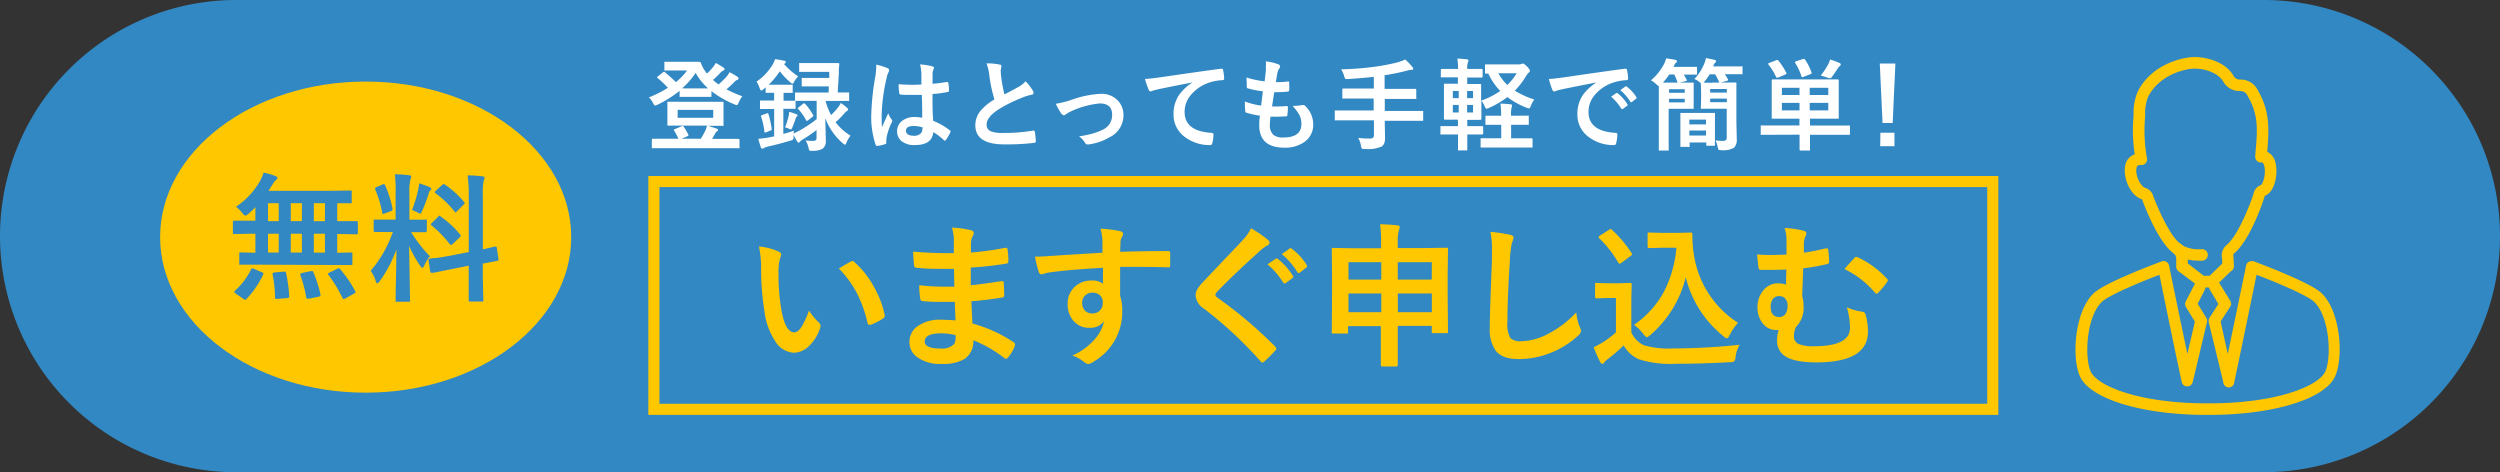 <svg id="レイヤー_1" data-name="レイヤー 1" xmlns="http://www.w3.org/2000/svg" width="450" height="85" viewBox="0 0 450 85"><rect x="0" y="0" width="450" height="85" fill="#333333" stroke="none"/><defs><style>.cls-1{fill:#3288c2;}.cls-2{fill:#ffc700;}.cls-3{isolation:isolate;}.cls-4{fill:#fff;}.cls-5,.cls-6{fill:none;}.cls-6{stroke:#ffc700;stroke-width:2px;}</style></defs><path id="長方形_505" data-name="長方形 505" class="cls-1" d="M42.5,0h365A42.5,42.5,0,0,1,450,42.5h0A42.5,42.5,0,0,1,407.5,85H42.5A42.5,42.5,0,0,1,0,42.5H0A42.5,42.5,0,0,1,42.5,0Z"/><ellipse id="楕円形_70" data-name="楕円形 70" class="cls-2" cx="65.82" cy="42.68" rx="37" ry="28"/><g id="無料" class="cls-3"><g class="cls-3"><path class="cls-1" d="M46.61,47.64l-3.29,0c-.13,0-.21,0-.25,0a.45.45,0,0,1,0-.21V45.67c0-.13,0-.21.05-.23a.38.38,0,0,1,.23,0l2.62.05V42.07h-.73l-3.08.06c-.16,0-.24-.1-.24-.28V40c0-.19.08-.28.24-.28l3.08,0h.73V37.29a16.26,16.26,0,0,1-1.25,1.2,1.4,1.4,0,0,1-.58.33c-.1,0-.29-.17-.55-.5a5.48,5.48,0,0,0-1.12-1.1,14,14,0,0,0,4.35-4.65,9,9,0,0,0,.62-1.5,13.07,13.07,0,0,1,2.15.62c.23.09.35.2.35.32a.42.42,0,0,1-.23.35,2.91,2.91,0,0,0-.58.73c-.3.48-.57.9-.81,1.25H59.64l3.42-.05c.14,0,.23,0,.25.05s0,.11,0,.23v1.8c0,.12,0,.19-.06.22a.56.56,0,0,1-.24,0h-.31l-2,0V39.8h.4l3.06,0c.17,0,.26.09.26.28v1.82c0,.18-.09.28-.26.28l-3.06-.06h-.4v3.38l2.5-.05c.13,0,.21,0,.23.05s0,.1,0,.22v1.76a.33.33,0,0,1-.05.22s-.1,0-.22,0l-3.31,0Zm-1.42.86q.08-.21.18-.21a1.1,1.1,0,0,1,.32.1l1.45.61c.19.08.28.16.28.24a.65.65,0,0,1-.06.2,16.31,16.31,0,0,1-3,4.38c-.08.1-.15.15-.23.15a.85.85,0,0,1-.3-.15l-1.42-1c-.16-.1-.24-.2-.24-.29a.39.39,0,0,1,.13-.21A12.6,12.6,0,0,0,45.19,48.5Zm3.05-8.7h1.93V36.57H48.24Zm0,5.65h1.93V42.07H48.24Zm2.82,3.44h.18c.13,0,.21.09.25.26a25.8,25.8,0,0,1,.57,4.15.28.28,0,0,1,0,.09c0,.15-.11.24-.34.26l-1.8.15h-.22c-.13,0-.2-.09-.2-.27a21.46,21.46,0,0,0-.43-4.12,1,1,0,0,1,0-.15c0-.13.13-.2.39-.22Zm1.28-9.09h2V36.57h-2Zm0,5.65h2V42.07h-2ZM56.4,49a21.66,21.66,0,0,1,1.29,4c0,.08,0,.14,0,.17s-.11.19-.33.24l-1.77.35-.28,0c-.1,0-.16-.08-.2-.25a21.41,21.41,0,0,0-1.05-4,1,1,0,0,1,0-.19c0-.08.11-.14.33-.19l1.55-.33.22,0C56.25,48.74,56.34,48.82,56.4,49Zm.09-9.18h2V36.57h-2Zm0,5.65h2V42.07h-2Zm4.75,3a20.33,20.33,0,0,1,2.7,3.94.38.38,0,0,1,.07.18c0,.08-.1.17-.31.27l-1.57.88a.69.69,0,0,1-.27.09c-.07,0-.15-.07-.22-.2a24.11,24.11,0,0,0-2.53-4.17.38.38,0,0,1-.08-.18c0-.05.09-.13.28-.22l1.38-.68a.73.73,0,0,1,.28-.1C61,48.24,61.13,48.31,61.24,48.43Z"/><path class="cls-1" d="M71.08,31.37c.9,0,1.75.08,2.54.17.26,0,.4.11.4.26a1.45,1.45,0,0,1-.16.53,9.54,9.54,0,0,0-.17,2.51v4.7h.19l2.7,0a.4.4,0,0,1,.25,0,.53.53,0,0,1,0,.23v1.77c0,.17-.09.26-.28.26l-2.54,0a24.41,24.41,0,0,0,3.37,4.32,7.42,7.42,0,0,0-1,1.65c-.15.3-.26.45-.35.45s-.22-.13-.39-.38a21.16,21.16,0,0,1-2-3.57l.17,9.8q0,.19-.06.24a.38.38,0,0,1-.23,0H71.46a.38.38,0,0,1-.24,0,.53.53,0,0,1,0-.23q0-.1,0-1.5c.07-2.89.11-5.45.14-7.67a23.61,23.61,0,0,1-3,5.69c-.21.27-.36.4-.45.4s-.21-.14-.29-.43a5.31,5.31,0,0,0-.91-1.81,21.57,21.57,0,0,0,4-7h-.45l-2.72,0c-.19,0-.28-.09-.28-.26V39.77c0-.14,0-.22,0-.24a.38.38,0,0,1,.23,0l2.72,0h1V34.9A26,26,0,0,0,71.08,31.37Zm-1.75,2a20.72,20.72,0,0,1,1.34,4.2.45.45,0,0,1,0,.13c0,.13-.12.23-.34.32l-1.08.4a1.06,1.06,0,0,1-.3.09c-.08,0-.12-.08-.15-.24a19,19,0,0,0-1.27-4.18.67.67,0,0,1,0-.19c0-.09.11-.18.32-.26l1-.43a.7.7,0,0,1,.24-.07C69.19,33.12,69.26,33.2,69.33,33.35Zm4.82,4.44A21.58,21.58,0,0,0,75.3,34,10,10,0,0,0,75.46,33q1.49.49,1.89.69c.19.1.28.2.28.31a.26.26,0,0,1-.14.24.94.94,0,0,0-.31.56A30,30,0,0,1,76,37.93c-.14.35-.27.52-.37.52a1.27,1.27,0,0,1-.51-.23A8.35,8.35,0,0,0,74.15,37.79Zm6.41,8.31,3.82-.75v-10a27.38,27.38,0,0,0-.21-3.8q1.47,0,2.67.18c.25,0,.37.12.37.28a2.29,2.29,0,0,1-.15.5,12.72,12.72,0,0,0-.15,2.77v9.58c.62-.13,1.17-.26,1.65-.38a2.9,2.9,0,0,0,.41-.11l.19,0,.13,0q.09,0,.15.27l.29,2a.83.83,0,0,1,0,.12c0,.09-.08.15-.25.17l-.8.16c-.58.11-1.17.22-1.78.35v2.33L87,54a.21.21,0,0,1-.28.28H84.6c-.13,0-.2,0-.23-.06a.44.44,0,0,1,0-.22l0-4.3V47.82L81,48.5c-.93.18-1.74.34-2.43.49L78,49.1l-.22,0-.16,0c-.1,0-.15-.07-.17-.22l-.32-2c0-.08,0-.13,0-.17s.08-.12.24-.16l.48-.07C78.58,46.46,79.51,46.3,80.56,46.1ZM79.35,39a16.94,16.94,0,0,1,3.46,3.2.54.54,0,0,1,.12.23c0,.06-.07.16-.19.3L81.5,43.9c-.14.13-.23.19-.29.19S81.09,44,81,44a20.59,20.59,0,0,0-3.29-3.4,1.24,1.24,0,0,1-.18-.2c0-.05.07-.14.2-.27L78.88,39c.11-.12.19-.18.23-.18A.57.57,0,0,1,79.35,39ZM80,33.17a16.81,16.81,0,0,1,3.53,3.18.31.31,0,0,1,.11.21q0,.11-.18.27L82.28,38c-.15.15-.25.22-.3.22s-.11,0-.17-.15a17.38,17.38,0,0,0-3.41-3.28c-.09-.06-.13-.12-.13-.18a.41.41,0,0,1,.18-.28l1.1-1c.15-.13.24-.2.28-.2A.35.35,0,0,1,80,33.17Z"/></g></g><g id="グループ_121" data-name="グループ 121"><path id="パス_86" data-name="パス 86" class="cls-2" d="M398.15,51.77h0l-1.83-.05a1.12,1.12,0,0,1-.6-.21l-3.58-2.68a1,1,0,0,1-.42-.83c0-.56,0-1.09,0-1.61a1.59,1.59,0,0,0-.38-.74c-2.85-1.88-5.5-9-5.76-9.75l-.12-.06h0c-2.05-.68-3.34-3.9-2.93-6a2.63,2.63,0,0,1,1.72-2.07,28.37,28.37,0,0,1-.21-6.89c0-.2,0-.41,0-.62a9.7,9.7,0,0,1,.81-3.9c2.65-5,8.23-6.08,10.15-6.09h.05c2.44,0,5.52,1,6.91,3.25a1.32,1.32,0,0,0,1.37.8,3.43,3.43,0,0,1,3.07,1.91c2.3,3.93,2,7.25,1.71,11.09a2.88,2.88,0,0,1,1.5,2.07c.44,1.82-.07,5.06-1.84,5.81l-.09,0c-.26,1-2.69,8.09-5.56,10.43A.34.34,0,0,0,402,46c.05.58.08,1.2.11,1.88a1.05,1.05,0,0,1-.43.88,1,1,0,0,1-.17.1l-2.66,2.58A1.06,1.06,0,0,1,398.15,51.77Zm-1.47-2.13,1.06,0L400,47.45c0-.44,0-.84-.08-1.24a2.42,2.42,0,0,1,.87-2.1c2.21-1.81,4.59-8.28,4.86-9.3a2,2,0,0,1,1.3-1.49c.43-.24,1-2.2.59-3.53-.18-.58-.38-.57-.49-.56a1,1,0,0,1-1.11-1,.49.49,0,0,1,0-.17l.06-.78c.34-3.83.58-6.59-1.42-10a1.41,1.41,0,0,0-1.43-.89,3.34,3.34,0,0,1-3-1.78c-1-1.56-3.33-2.26-5.14-2.26h0c-1.47,0-6.16.94-8.32,5a8,8,0,0,0-.57,3.05c0,.22,0,.44,0,.65a27.9,27.9,0,0,0,.34,7.47,1,1,0,0,1-.89,1.18.55.55,0,0,1-.22,0c-.5,0-.69.1-.78.55-.26,1.3.73,3.29,1.55,3.56a2.14,2.14,0,0,1,1.45,1.43c.64,1.83,3.05,7.39,4.92,8.63a3.33,3.33,0,0,1,1.31,2.49v1.06ZM385.57,35.91m0-.08v0Z"/><path id="パス_87" data-name="パス 87" class="cls-2" d="M397.64,74.68h-.5c-10.92,0-19.93-2.55-22.43-6.34-1.89-2.88-1.53-12,2.12-15.52,2-1.94,11.19-5.37,12.23-5.75a1,1,0,0,1,1.34.61,1,1,0,0,1,.05.16c0,.1,1.76,8.65,3.28,15.86l1.35-5.8-1.63-2.67a1,1,0,0,1,0-1l1.55-3a1,1,0,0,1,1.4-.47,1.06,1.06,0,0,1,.47,1.4v0l-1.29,2.51,1.55,2.53a1.08,1.08,0,0,1,.13.78L394.7,68.74a1,1,0,0,1-1,.81h0a1,1,0,0,1-1-.82c-1.32-6.15-3.32-15.9-4-19.27-3.81,1.45-9.21,3.75-10.36,4.87-3,2.9-3.16,10.84-1.83,12.87,1.76,2.68,9.43,5.4,20.68,5.4h.5c11.25,0,18.92-2.72,20.68-5.4,1.33-2,1.17-10-1.83-12.87-1.15-1.12-6.55-3.42-10.36-4.87-.69,3.37-2.69,13.12-4,19.27a1,1,0,0,1-2,0L397.57,58a1.08,1.08,0,0,1,.14-.8l1.6-2.48L397.8,52.2a1,1,0,0,1,1.78-1.09l1.85,3a1,1,0,0,1,0,1.11l-1.72,2.65L401,63.7c1.52-7.21,3.26-15.75,3.29-15.86a1,1,0,0,1,1.23-.81l.15,0c1,.39,10.22,3.81,12.23,5.76,3.66,3.54,4,12.63,2.12,15.51C417.57,72.13,408.56,74.68,397.64,74.68Z"/><path id="パス_88" data-name="パス 88" class="cls-2" d="M396,46.93c-1.76,0-3.84-.37-4.81-1.42a1,1,0,0,1,1.54-1.41,5.87,5.87,0,0,0,3.6.74,1,1,0,1,1,.07,2.08Z"/></g><g id="登録はとっても手軽で簡単_" data-name="登録はとっても手軽で簡単 " class="cls-3"><g class="cls-3"><path class="cls-4" d="M133.62,17.32a5.52,5.52,0,0,0-.65,1.13c-.13.31-.24.47-.34.47a1.1,1.1,0,0,1-.42-.13,17.92,17.92,0,0,1-4.15-2.38v.85c0,.1,0,.15,0,.17s-.07,0-.16,0l-1.78,0h-1.85l-1.77,0c-.1,0-.15,0-.17,0s0-.07,0-.16v-.92a21,21,0,0,1-4,2.51,1.56,1.56,0,0,1-.41.14c-.1,0-.22-.16-.38-.47a3.56,3.56,0,0,0-.74-1,19.53,19.53,0,0,0,3.42-1.73,18,18,0,0,0-1.8-1.71c-.09-.08-.14-.14-.14-.18s0-.09.14-.16l.9-.72a.46.46,0,0,1,.21-.12.36.36,0,0,1,.15.08c.8.67,1.44,1.27,2,1.79a11.87,11.87,0,0,0,2-2.1h-2l-1.89,0c-.11,0-.17,0-.2,0a.3.3,0,0,1,0-.14V11.3c0-.1,0-.15,0-.17a.31.31,0,0,1,.18,0l1.89,0h2.57l1.64,0a.32.32,0,0,1,.3.22,5.61,5.61,0,0,0,.83,1.55,2.23,2.23,0,0,0,.26.33,8.62,8.62,0,0,0,1.08-1.15,5.72,5.72,0,0,0,.5-.75,15.66,15.66,0,0,1,1.38.83c.13.09.2.18.2.28s-.08.2-.24.26a1.8,1.8,0,0,0-.6.5c-.46.47-.87.87-1.24,1.19a11.17,11.17,0,0,0,1,.81,16.4,16.4,0,0,0,1.47-1.44,4.6,4.6,0,0,0,.51-.77c.5.26,1,.54,1.4.82a.41.41,0,0,1,.22.31c0,.11-.08.2-.24.26a1.65,1.65,0,0,0-.62.48c-.45.45-.89.86-1.32,1.22A20,20,0,0,0,133.62,17.32Zm-10.94,1h5l2.37,0c.1,0,.16,0,.18,0s0,.08,0,.17l0,1.3v1.38l0,1.3a.31.31,0,0,1,0,.18.25.25,0,0,1-.17,0l-2.37,0h-.26c.62.18,1.15.35,1.57.51.16,0,.24.12.24.23a.29.29,0,0,1-.18.25,1.07,1.07,0,0,0-.34.42l-.54.94h2.44l2.29,0c.13,0,.2.06.2.18v1.33c0,.1,0,.15,0,.17s-.07,0-.16,0l-2.29,0H119.78l-2.29,0c-.09,0-.15,0-.16,0s0-.07,0-.16V25.15c0-.12.06-.18.19-.18l2.29,0h2.3a10.08,10.08,0,0,0-.76-1.44.37.37,0,0,1-.06-.15c0-.06.07-.1.2-.14l1.18-.51a.58.58,0,0,1,.2-.06c.07,0,.13.05.2.14a13.17,13.17,0,0,1,.81,1.38.5.5,0,0,1,.05.15c0,.06-.08.13-.23.2l-1,.43h3.45a15.19,15.19,0,0,0,.76-1.36,4,4,0,0,0,.34-1h-4.57l-2.37,0c-.1,0-.16,0-.18-.05a.29.29,0,0,1,0-.17l0-1.3V19.8l0-1.3c0-.1,0-.17,0-.19a.29.29,0,0,1,.17,0Zm-.7,1.46V21.2h6.4V19.78Zm2.25-3.87h1.85c.73,0,1.19,0,1.37,0a10.71,10.71,0,0,1-2.23-2.79,14.81,14.81,0,0,1-2.44,2.79C123,15.9,123.43,15.91,124.23,15.91Z"/><path class="cls-4" d="M145,25.29a12.21,12.21,0,0,0,1.26.07.94.94,0,0,0,.6-.14.59.59,0,0,0,.12-.42V23.4a24.82,24.82,0,0,1-2.52,1.73,1.56,1.56,0,0,0-.47.38.28.28,0,0,1-.22.16.31.31,0,0,1-.23-.14c-.18-.28-.42-.69-.7-1.23a1.85,1.85,0,0,0,0,.29,1.07,1.07,0,0,1-.09.53,1.34,1.34,0,0,1-.45.19c-1.31.39-2.69.76-4.14,1.09a2.29,2.29,0,0,0-.63.24.63.63,0,0,1-.29.12.29.29,0,0,1-.29-.23c-.18-.56-.34-1.07-.45-1.55.6-.05,1.12-.12,1.59-.19l1.26-.24V19.62h-.51l-1.85,0c-.11,0-.17,0-.19,0a.29.29,0,0,1,0-.17V18.27c0-.1,0-.15,0-.17a.36.36,0,0,1,.18,0l1.85,0h.51V16.7l-1,0H138a.29.29,0,0,1-.18,0,.59.59,0,0,1,0-.17v-.81l-.42.36a.67.67,0,0,1-.37.21c-.11,0-.21-.13-.29-.4a5,5,0,0,0-.56-1.2,10,10,0,0,0,2.92-3.1,4.5,4.5,0,0,0,.4-.94,15.13,15.13,0,0,1,1.67.29c.18,0,.27.11.27.22a.4.4,0,0,1-.19.29l-.12.08a12.43,12.43,0,0,0,2.54,2.22,4.31,4.31,0,0,0-.7.92c-.15.28-.25.41-.32.41s-.2-.08-.38-.25a12.41,12.41,0,0,1-1.91-2,13.43,13.43,0,0,1-2,2.42c.16,0,.56,0,1.19,0H141l1.49,0c.11,0,.17,0,.19,0a.32.32,0,0,1,0,.17v1.12a.29.29,0,0,1,0,.18.36.36,0,0,1-.18,0l-1.46,0v1.41h.11l1.85,0h.11v-1.3a.27.27,0,0,1,0-.17l.16,0,2.37,0h3.5l.05-1.11h-2.66l-2.06,0c-.09,0-.15,0-.16,0a.3.3,0,0,1,0-.16v-1.2c0-.09,0-.15,0-.16a.24.24,0,0,1,.15,0l2.06,0h2.75l0-1.09h-3.25l-2,0c-.09,0-.15,0-.17,0a.4.4,0,0,1,0-.15V11.52c0-.1,0-.15,0-.17a.28.28,0,0,1,.16,0l2,0h2.84l2,0c.15,0,.22.06.22.16v.06c0,.21-.05.48-.07.81s0,.61,0,.68l-.21,3.58,1.86,0c.11,0,.17,0,.19,0a.3.3,0,0,1,0,.16V18a.25.25,0,0,1,0,.17.36.36,0,0,1-.18,0l-2.37,0H148.6a11.52,11.52,0,0,0,1,2.54,11.8,11.8,0,0,0,1.33-1.49,4.56,4.56,0,0,0,.42-.69,13.79,13.79,0,0,1,1.15.9.47.47,0,0,1,.17.3c0,.08-.08.16-.23.26a2,2,0,0,0-.5.47A14.33,14.33,0,0,1,150.4,22a9.83,9.83,0,0,0,2.7,2.42,4.93,4.93,0,0,0-.74,1.26c-.1.24-.18.36-.26.36s-.2-.08-.36-.22a11,11,0,0,1-3.19-4.56l.1,4a1.72,1.72,0,0,1-.6,1.53,3.91,3.91,0,0,1-1.86.36H146c-.18,0-.29,0-.34-.12a2.06,2.06,0,0,1-.13-.43A3.7,3.7,0,0,0,145,25.29Zm-6.69-4.81a18.36,18.36,0,0,1,.6,2.72.28.28,0,0,1,0,.08c0,.09-.07.17-.22.22l-.77.31a.59.59,0,0,1-.21.05q-.09,0-.12-.15A12.36,12.36,0,0,0,137,21a.33.33,0,0,1,0-.14c0-.06.08-.12.24-.17l.81-.29.17-.05C138.2,20.33,138.24,20.38,138.28,20.48Zm7.35-2.32-2.37,0h-.09v1.25c0,.1,0,.16,0,.18a.37.37,0,0,1-.18,0l-1.85,0H141v4.52c.53-.14,1.16-.33,1.91-.58,0,.11-.05.28-.07.51l.81-.4A22.88,22.88,0,0,0,147,21.44V18.16Zm-4.35,4.77a15.36,15.36,0,0,0,.66-2.12,5.33,5.33,0,0,0,.08-.67,7.74,7.74,0,0,1,1.31.43c.13.05.2.11.2.18a.26.26,0,0,1-.1.21.6.6,0,0,0-.24.37c-.16.51-.35,1-.58,1.57-.11.26-.2.39-.28.39a1.12,1.12,0,0,1-.39-.14A3,3,0,0,0,141.28,22.93Zm3.61-4.25a11.14,11.14,0,0,1,1.43,2,.45.45,0,0,1,.07.15q0,.09-.18.21l-.79.61a.85.85,0,0,1-.22.13s-.09-.05-.14-.16a10.2,10.2,0,0,0-1.41-2c-.05-.05-.08-.09-.08-.12s.06-.1.17-.19l.79-.63a.47.47,0,0,1,.19-.1S144.81,18.6,144.89,18.68Z"/><path class="cls-4" d="M157.72,11.63a12.46,12.46,0,0,1,2.05.64.43.43,0,0,1,.27.36,1,1,0,0,1-.12.4,4.21,4.21,0,0,0-.33,1,33.13,33.13,0,0,0-.89,6.56c0,1,0,1.8.05,2.3.09-.2.28-.64.59-1.31.22-.47.39-.87.53-1.19a5.41,5.41,0,0,0,.63,1.13.4.4,0,0,1,.1.25.53.53,0,0,1-.1.29,10.55,10.55,0,0,0-.92,2.74,3.86,3.86,0,0,0-.05.55,3.58,3.58,0,0,0,0,.41v0c0,.08-.07.15-.22.19a7.2,7.2,0,0,1-1.35.31l-.14,0c-.08,0-.16-.08-.22-.24a15.63,15.63,0,0,1-.77-5.49,47,47,0,0,1,.74-6.83,12.32,12.32,0,0,0,.15-1.62A3.84,3.84,0,0,0,157.72,11.63ZM166,21.2c0-1,0-2.36-.07-4.12-.85,0-1.51,0-2,0-.65,0-1.22,0-1.73-.05-.2,0-.31-.08-.32-.24a9.32,9.32,0,0,1-.13-1.64c.8.08,1.6.11,2.4.11.56,0,1.13,0,1.7-.06V13.35a8.3,8.3,0,0,0-.24-1.76,12.51,12.51,0,0,1,2.18.34c.22.06.32.17.32.31a1.06,1.06,0,0,1-.1.3,1.94,1.94,0,0,0-.15.64c0,.4,0,1,0,1.9.81-.07,1.66-.17,2.56-.32l.12,0c.08,0,.14.08.17.23a6.34,6.34,0,0,1,.11,1.28.25.25,0,0,1-.21.28,18.52,18.52,0,0,1-2.76.37c0,1.77,0,3.38.13,4.83a12.31,12.31,0,0,1,3,1.72c.09.07.14.13.14.19a.49.49,0,0,1-.06.17,10,10,0,0,1-.82,1.39.26.26,0,0,1-.17.11.24.24,0,0,1-.16-.09A10.74,10.74,0,0,0,168,23.78c-.15,1.56-1.25,2.33-3.3,2.33a3.62,3.62,0,0,1-2.49-.76,2.23,2.23,0,0,1-.73-1.75,2.28,2.28,0,0,1,1-1.92,3.61,3.61,0,0,1,2.14-.62A7.56,7.56,0,0,1,166,21.2Zm0,1.72a5.09,5.09,0,0,0-1.56-.24c-.91,0-1.36.29-1.36.86s.49.9,1.46.9a1.6,1.6,0,0,0,1.13-.38,1,1,0,0,0,.35-.78A3.21,3.21,0,0,0,166.08,22.92Z"/><path class="cls-4" d="M177.57,11.41a10,10,0,0,1,2.37.22c.21,0,.32.15.32.28l-.13.76c0,.11,0,.52.09,1.21A26,26,0,0,0,180.8,17l1.32-.7,1.24-.67a4.75,4.75,0,0,0,1.24-1,9,9,0,0,1,1.31,1.68.67.67,0,0,1,.13.38q0,.32-.36.36a9,9,0,0,0-1.74.55,26.17,26.17,0,0,0-4.22,2.1c-1.42.93-2.13,1.84-2.13,2.72a1.24,1.24,0,0,0,.75,1.21,5.53,5.53,0,0,0,2.12.3,30.89,30.89,0,0,0,5.49-.42h.11c.11,0,.18.08.21.23a16.59,16.59,0,0,1,.18,1.68q0,.27-.33.3a42.59,42.59,0,0,1-5.36.27q-5.2,0-5.2-3.45a4.11,4.11,0,0,1,1.05-2.73A10.06,10.06,0,0,1,179,17.89a25.16,25.16,0,0,1-.93-4.39A8.42,8.42,0,0,0,177.57,11.41Z"/><path class="cls-4" d="M190.05,18.68a18.67,18.67,0,0,0,2.8-.7,17.86,17.86,0,0,1,5.26-1.09,4,4,0,0,1,3.11,1.22,3.69,3.69,0,0,1,1,2.63,4.35,4.35,0,0,1-2.57,4A9.72,9.72,0,0,1,195.92,26h-.18a.46.46,0,0,1-.42-.27,4.1,4.1,0,0,0-1.09-1.19,19,19,0,0,0,2.44-.5,11.88,11.88,0,0,0,1.9-.73,2.85,2.85,0,0,0,1.61-2.69c0-1.31-.74-2-2.23-2a15.74,15.74,0,0,0-5.1,1.39,6,6,0,0,0-1,.57.64.64,0,0,1-.36.17c-.13,0-.29-.11-.46-.32A10.15,10.15,0,0,1,190.05,18.68Z"/><path class="cls-4" d="M206.1,14.2c.63,0,1.59-.13,2.86-.3q7.28-1.07,10.81-1.53h.11c.16,0,.25.07.27.2a8.44,8.44,0,0,1,.2,1.59c0,.18-.11.27-.34.27a8.9,8.9,0,0,0-2.2.39,7.24,7.24,0,0,0-3.58,2.43,4.66,4.66,0,0,0-1,2.88q0,3.48,4.79,3.78c.27,0,.4.09.4.27a5.82,5.82,0,0,1-.2,1.55c-.05.25-.16.38-.34.38a7.3,7.3,0,0,1-4.76-1.57,4.9,4.9,0,0,1-1.88-4,6,6,0,0,1,1-3.46,8.53,8.53,0,0,1,2.42-2.24v0q-3.18.6-6,1.19c-.63.15-1,.24-1.14.29a2.09,2.09,0,0,1-.39.14.37.37,0,0,1-.35-.27A13.82,13.82,0,0,1,206.1,14.2Z"/><path class="cls-4" d="M228.69,21a11.85,11.85,0,0,0-.11,1.45,2.27,2.27,0,0,0,.65,1.84,2.72,2.72,0,0,0,1.74.46c2.19,0,3.28-.81,3.28-2.42a3.57,3.57,0,0,0-.34-1.59,7.78,7.78,0,0,0-1.27-1.69,3.48,3.48,0,0,0,.55,0,10.51,10.51,0,0,0,1.28-.15l.12,0a.39.39,0,0,1,.26.09,4.54,4.54,0,0,1,1.53,3.39,3.74,3.74,0,0,1-1.62,3.2,6,6,0,0,1-3.57,1q-4.53,0-4.53-4.07c0-.18,0-.75.12-1.69a14.89,14.89,0,0,1-2.44-.54c-.12,0-.19-.15-.2-.34a10.34,10.34,0,0,1-.06-1.08c0-.21,0-.41,0-.6A12.24,12.24,0,0,0,227,19c.13-1,.23-1.83.31-2.57a14.69,14.69,0,0,1-2.6-.5c-.19,0-.29-.15-.29-.31,0-.86-.05-1.42-.05-1.67a17,17,0,0,0,3.26.69c.12-.91.2-1.6.23-2.08,0-.23,0-.46,0-.68a7.12,7.12,0,0,0,0-.83,8.86,8.86,0,0,1,2.16.5c.27.09.4.23.4.41a.56.56,0,0,1-.14.35,2,2,0,0,0-.33.77c-.1.48-.2,1.05-.29,1.7h.58a12.54,12.54,0,0,0,1.64-.12q.18,0,.18.21c0,.17,0,.33,0,.5a7.2,7.2,0,0,1,0,.86c0,.15-.1.24-.29.26a17.7,17.7,0,0,1-1.86.1h-.54c-.05.3-.19,1.16-.4,2.57h.69c.6,0,1.23,0,1.87-.07h.11q.18,0,.18.21a9.81,9.81,0,0,1-.09,1.36c0,.19-.1.29-.25.29-.53,0-1.14.06-1.84.06Z"/><path class="cls-4" d="M242.7,21.66l-2.26,0a.31.31,0,0,1-.18,0,.29.29,0,0,1,0-.17V20.06a.29.29,0,0,1,0-.18.49.49,0,0,1,.17,0l2.26,0h4.57V17.73h-3l-2.47,0c-.1,0-.15,0-.17,0a.29.29,0,0,1,0-.17V16.1c0-.11.07-.17.2-.17l2.47,0h3V13.83c-1.3.15-2.84.28-4.61.4h-.22c-.18,0-.3,0-.35-.1a1.61,1.61,0,0,1-.16-.43,5.43,5.43,0,0,0-.54-1.22,56.83,56.83,0,0,0,6-.46,37.52,37.52,0,0,0,3.92-.74,10.49,10.49,0,0,0,1.61-.57,11.14,11.14,0,0,1,1.28,1.34.53.53,0,0,1,.16.34q0,.18-.3.18a3.87,3.87,0,0,0-.85.15,35.88,35.88,0,0,1-4,.82V16h3.05l2.46,0c.13,0,.19.06.19.17v1.45a.36.36,0,0,1,0,.19.32.32,0,0,1-.16,0l-2.46,0h-3.05v2.16h4.48l2.27,0c.09,0,.15,0,.16,0a.32.32,0,0,1,0,.17v1.43c0,.1,0,.15,0,.17a.28.28,0,0,1-.16,0l-2.27,0h-4.48v.6l.05,2.44a2.84,2.84,0,0,1-.14,1,1.4,1.4,0,0,1-.44.58,6.2,6.2,0,0,1-3.08.45h-.21c-.17,0-.29,0-.34-.12a1.45,1.45,0,0,1-.12-.44,4.52,4.52,0,0,0-.5-1.43,14.94,14.94,0,0,0,2.08.12.8.8,0,0,0,.62-.19.71.71,0,0,0,.13-.48V21.66Z"/><path class="cls-4" d="M276.18,17.92a4.09,4.09,0,0,0-.62,1.12c-.13.32-.25.48-.34.48a2.27,2.27,0,0,1-.41-.12,14.41,14.41,0,0,1-3.48-1.92A16.52,16.52,0,0,1,268,19.43a1.34,1.34,0,0,1-.43.15c-.1,0-.21-.17-.35-.49a5,5,0,0,0-.57-1V19.7l0,1.69c0,.12-.07.18-.2.18l-2,0h-.34V22.7h.44l2.24,0c.12,0,.18.07.18.2V24c0,.13-.06.2-.18.2l-2.24,0h-.44l0,2.71c0,.09,0,.15,0,.16a.32.32,0,0,1-.17,0h-1.33c-.1,0-.16,0-.17,0a.3.3,0,0,1,0-.16s0-.14,0-.37q0-1.15,0-2.34h-.8l-2.18,0a.29.29,0,0,1-.18,0,.28.28,0,0,1,0-.16V22.87c0-.1,0-.16,0-.17a.29.29,0,0,1,.17,0l2.18,0h.8V21.54h-.32l-2,0c-.14,0-.2-.06-.2-.18l0-1.69V16.91l0-1.68c0-.09,0-.15,0-.16a.32.32,0,0,1,.17,0l2,0h.34V13.92h-.78l-2.12,0c-.09,0-.15,0-.17,0a.24.24,0,0,1,0-.15V12.6c0-.13.07-.19.2-.19l2.12,0h.78a11.46,11.46,0,0,0-.13-1.86,15.36,15.36,0,0,1,1.71.13c.2,0,.29.1.29.18a1.1,1.1,0,0,1-.08.33,3.1,3.1,0,0,0-.14,1.16v.06h.43l2.17,0c.11,0,.17.06.17.19v1.17c0,.12-.06.19-.17.19l-2.17,0h-.43v1.16h.33l2,0c.1,0,.15,0,.17,0a.24.24,0,0,1,0,.15l0,1.68v1.17a13.75,13.75,0,0,0,3.44-1.75,11.24,11.24,0,0,1-2.14-3.13,3.4,3.4,0,0,1-.42,0,.31.31,0,0,1-.18,0,.22.22,0,0,1,0-.16V11.77a.26.26,0,0,1,.05-.18.49.49,0,0,1,.17,0l2.16,0h3.75a1.25,1.25,0,0,0,.45-.08.49.49,0,0,1,.23-.07c.14,0,.39.17.74.52s.54.62.54.75a.48.48,0,0,1-.22.36,3.16,3.16,0,0,0-.57.77,14,14,0,0,1-1.93,2.48A15.9,15.9,0,0,0,276.18,17.92Zm-14.67-.25h1.06V16.38h-1.06Zm0,2.57h1.06V18.89h-1.06Zm3.64-3.86h-1.07v1.29h1.07Zm0,3.86V18.89h-1.07v1.35Zm9.86.58a.27.27,0,0,1,.17,0,.42.42,0,0,1,0,.16V22.3c0,.09,0,.14,0,.16s-.07,0-.16,0l-2.15,0H272v2.43h1.35l2.34,0c.12,0,.17.06.17.19v1.28a.36.36,0,0,1,0,.19s-.06,0-.14,0l-2.34,0H269l-2.32,0c-.1,0-.16,0-.17-.05a.29.29,0,0,1,0-.17V25.05c0-.09,0-.14,0-.16a.29.29,0,0,1,.17,0l2.32,0h1.22V22.46h-.53l-2.13,0a.36.36,0,0,1-.18,0,.51.51,0,0,1,0-.16V21c0-.1,0-.15,0-.17s.07,0,.16,0l2.13,0h.53v-.09a15.41,15.41,0,0,0-.12-2.09c.38,0,1,.05,1.81.12.18,0,.27.09.27.2a.92.92,0,0,1-.07.38,4.94,4.94,0,0,0-.1,1.37v.11h.82ZM273,13.19H269.7a9.21,9.21,0,0,0,1.62,2.11A10.32,10.32,0,0,0,273,13.19Z"/><path class="cls-4" d="M278.8,14.21c.64,0,1.59-.14,2.87-.31q7.14-1.05,10.81-1.53h.1c.17,0,.26.07.28.2a9.35,9.35,0,0,1,.2,1.58c0,.19-.12.28-.34.28a8.9,8.9,0,0,0-2.2.39,7.32,7.32,0,0,0-3.59,2.43,4.65,4.65,0,0,0-1,2.88q0,3.48,4.79,3.78c.26,0,.4.09.4.27a5.43,5.43,0,0,1-.21,1.55c0,.25-.16.38-.33.38a7.31,7.31,0,0,1-4.77-1.57,4.93,4.93,0,0,1-1.88-4,6,6,0,0,1,1-3.45,8.89,8.89,0,0,1,2.43-2.25v0q-3.24.62-6.05,1.2c-.62.15-1,.24-1.13.29a2.34,2.34,0,0,1-.4.14c-.15,0-.26-.09-.34-.27A13.54,13.54,0,0,1,278.8,14.21ZM290,17.4l.95-.66a.21.21,0,0,1,.11,0,.3.3,0,0,1,.16.08,7.66,7.66,0,0,1,1.71,1.94.21.21,0,0,1,.05.12.19.19,0,0,1-.1.16l-.75.56a.37.37,0,0,1-.15.05.21.21,0,0,1-.16-.11A9.24,9.24,0,0,0,290,17.4Zm1.65-1.18.91-.64a.17.17,0,0,1,.11-.06.28.28,0,0,1,.15.08,6.88,6.88,0,0,1,1.71,1.86.29.29,0,0,1,.06.16.22.22,0,0,1-.11.16l-.72.56a.21.21,0,0,1-.14.07c-.06,0-.11,0-.17-.12A8.55,8.55,0,0,0,291.65,16.22Z"/><path class="cls-4" d="M297.18,14.45a9.58,9.58,0,0,0,2.38-3,5.2,5.2,0,0,0,.35-.95c.51.07,1.07.16,1.67.28.18.05.27.14.27.25a.41.41,0,0,1-.22.31.93.93,0,0,0-.27.43l-.11.26h1.89l2.17,0c.09,0,.15,0,.16,0s0,.07,0,.16v1.08c0,.09,0,.15,0,.16a.24.24,0,0,1-.15,0l-2.17,0h-.07c.06.08.23.39.52.92a.26.26,0,0,1,.05.14s-.07.09-.22.12l-1.17.27-.2,0c-.07,0-.13-.06-.16-.18a8.78,8.78,0,0,0-.53-1.3h-.9a10.79,10.79,0,0,1-1.15,1.47c.22,0,.73,0,1.53,0H303l1.67,0c.1,0,.17,0,.19.05a.29.29,0,0,1,0,.17l0,1.45v1.38l0,1.5c0,.09,0,.15-.05.17a.49.49,0,0,1-.17,0l-1.67,0h-2.61v4.77l0,2.57c0,.1,0,.15,0,.17a.31.31,0,0,1-.18,0h-1.42c-.09,0-.15,0-.17,0a.42.42,0,0,1,0-.16l0-2.57V17.71l0-2.21c-.06,0-.2-.11-.43-.31A4.83,4.83,0,0,0,297.18,14.45Zm6.07,1.6h-2.82v.65h2.82Zm0,2.38v-.65h-2.82v.65Zm.63,8h-1.24c-.1,0-.16,0-.17,0s0-.07,0-.16l0-2.81V22.26l0-1.76c0-.1,0-.15,0-.17a.24.24,0,0,1,.15,0l1.84,0h2.22l1.83,0a.29.29,0,0,1,.18,0,.28.28,0,0,1,0,.16l0,1.49v1.33l0,2.74a.31.31,0,0,1,0,.18s-.08,0-.17,0H307.3c-.09,0-.15,0-.17,0s0-.07,0-.16v-.43h-3v.63a.25.25,0,0,1,0,.17A.28.28,0,0,1,303.88,26.46Zm.2-4.9v.86h3v-.86Zm0,2.87h3v-.91h-3Zm.93-10.2a9,9,0,0,0,1.76-2.75,4.18,4.18,0,0,0,.29-1c.38.06.89.17,1.55.33.19.05.29.12.29.23a.38.38,0,0,1-.22.31,1.33,1.33,0,0,0-.25.48l-.06.15h2.71l2.39,0a.26.26,0,0,1,.18,0,.42.42,0,0,1,0,.16v1.08a.29.29,0,0,1,0,.17.32.32,0,0,1-.17,0l-2.39,0h-.61a10.15,10.15,0,0,1,.57.95.24.24,0,0,1,0,.12s-.07.09-.22.13l-1.1.29h.76l1.89,0c.1,0,.16,0,.17.05a.29.29,0,0,1,0,.17l0,1.93v4.81l.07,3.27a2,2,0,0,1-.5,1.52,3.91,3.91,0,0,1-2.27.43.93.93,0,0,1-.51-.08,1.17,1.17,0,0,1-.15-.47,5.46,5.46,0,0,0-.4-1.22,8.19,8.19,0,0,0,1.29.1.83.83,0,0,0,.6-.16.82.82,0,0,0,.13-.52V19.57H308.2l-1.87,0a.31.31,0,0,1-.18,0,.3.3,0,0,1,0-.16l.05-1.37V16.41l-.05-1.33V15l-.14-.14A3.37,3.37,0,0,0,305,14.23Zm3.19.67h1.27s0-.06-.07-.16a9.16,9.16,0,0,0-.67-1.33h-1a8.59,8.59,0,0,1-1,1.38l-.07.09C306.9,14.89,307.39,14.9,308.2,14.9Zm2.63,1.15h-3v.65h3Zm-3,2.38h3v-.65h-3Z"/><path class="cls-4" d="M319.34,24.26l-2.25,0a.24.24,0,0,1-.16,0,.42.42,0,0,1,0-.16V22.75c0-.1,0-.15,0-.17a.24.24,0,0,1,.15,0l2.25,0h4.57V21.36h-2.3l-2.52,0c-.1,0-.16,0-.17,0a.28.28,0,0,1,0-.16l0-1.78V16.25l0-1.77c0-.13.07-.19.2-.19l2.52,0h6.64l2.51,0a.17.17,0,0,1,.19.19l0,1.77v3.17l0,1.78c0,.09,0,.14,0,.16s-.08,0-.16,0l-2.51,0h-2.5v1.23h4.79l2.25,0c.09,0,.14,0,.15,0s0,.07,0,.16V24.1a.45.45,0,0,1,0,.17s-.07,0-.15,0l-2.25,0h-4.79v.4l0,2.25a.29.29,0,0,1,0,.17.3.3,0,0,1-.16,0h-1.53a.18.18,0,0,1-.19-.2l0-2.25v-.4Zm.82-13.3a14.39,14.39,0,0,1,1.4,2.18.24.24,0,0,1,0,.12s-.06.09-.19.15l-1.32.56-.21,0c-.06,0-.11,0-.16-.15a11.08,11.08,0,0,0-1.35-2.2.25.25,0,0,1-.07-.14s.07-.1.19-.15l1.29-.49a.62.62,0,0,1,.18-.05A.29.29,0,0,1,320.16,11Zm.58,6.14h3.17V15.8h-3.17Zm0,2.77h3.17V18.52h-3.17Zm4.16-9.15a9.53,9.53,0,0,1,1.18,2.34.82.82,0,0,1,0,.14q0,.08-.21.15l-1.25.49-.22.07c-.06,0-.1-.06-.14-.18a10.78,10.78,0,0,0-1.12-2.41.27.27,0,0,1-.06-.14s.07-.1.22-.15l1.18-.39.21-.05C324.79,10.59,324.84,10.64,324.9,10.72Zm4.19,5.08h-3.34v1.3h3.34Zm0,4.07V18.52h-3.34v1.35Zm-1.37-6.26a12.85,12.85,0,0,0,1.23-1.8,4.78,4.78,0,0,0,.47-1.1c.59.18,1.16.4,1.71.63.14.08.21.17.21.26s-.06.18-.19.31a1.67,1.67,0,0,0-.36.41q-.51.81-1.05,1.53a.49.49,0,0,1-.35.24A1.49,1.49,0,0,1,329,14,8.47,8.47,0,0,0,327.72,13.61Z"/><path class="cls-4" d="M341.17,11.43l-.49,10.71h-1.82l-.5-10.71Zm-2.7,12.46H341v2.43h-2.56Z"/></g></g><g id="いますぐ申し込む" class="cls-3"><g class="cls-3"><path class="cls-2" d="M136.61,44.37a10.85,10.85,0,0,1,3.55.92c.3.13.45.3.45.5a2.3,2.3,0,0,1-.23.78,10.47,10.47,0,0,0-.25,2.75,37,37,0,0,0,.51,6.39q.72,4.11,2.3,4.11c.47,0,.92-.33,1.35-1a16.59,16.59,0,0,0,1.33-2.92,11.4,11.4,0,0,0,1.79,2.16.81.81,0,0,1,.28.61,1.23,1.23,0,0,1-.08.43,7.79,7.79,0,0,1-2.21,3.39,3.91,3.91,0,0,1-2.55,1,4.18,4.18,0,0,1-3.35-2.14,12.33,12.33,0,0,1-1.88-5.17A48.69,48.69,0,0,1,137,48,17.7,17.7,0,0,0,136.61,44.37Zm14.34,4c.92-.59,1.65-1,2.2-1.29a1,1,0,0,1,.31-.11.47.47,0,0,1,.3.17,16.5,16.5,0,0,1,3.63,4.64,17.16,17.16,0,0,1,1.86,4.94.5.5,0,0,1,0,.16.58.58,0,0,1-.32.46,10.84,10.84,0,0,1-2.19,1.12,1.18,1.18,0,0,1-.25,0c-.18,0-.29-.12-.34-.36a22.78,22.78,0,0,0-2.06-5.63A19.13,19.13,0,0,0,151,48.34Z"/><path class="cls-2" d="M172,57.67c-.08-1.75-.12-2.86-.14-3.33l-2.12,0c-1.31,0-2.53,0-3.65-.15-.27,0-.43-.16-.45-.47a14,14,0,0,1-.17-2.38,38.33,38.33,0,0,0,4.52.26c.58,0,1.18,0,1.79,0l-.06-3.21c-1.11,0-2,0-2.81,0a34.54,34.54,0,0,1-3.89-.19.42.42,0,0,1-.48-.4c-.08-.68-.14-1.52-.19-2.51a72.71,72.71,0,0,0,7.34.27c0-.54,0-1.44,0-2.72a8.83,8.83,0,0,0-.34-1.87,17,17,0,0,1,3.53.5.52.52,0,0,1,.39.54.61.61,0,0,1-.08.3,3.22,3.22,0,0,0-.42,1.35c0,.21,0,.49,0,.85s0,.72,0,.94a50,50,0,0,0,6.13-.84l.2,0c.17,0,.26.12.27.37a13.39,13.39,0,0,1,.14,2c0,.28-.1.43-.3.46a62.39,62.39,0,0,1-6.47.72l0,3.17q1.28-.07,5.48-.72a.85.85,0,0,1,.24,0c.12,0,.2.08.21.26.06,1.06.09,1.83.09,2.29,0,.24-.14.37-.43.4-2,.32-3.78.54-5.48.67.08,1.89.15,3.2.19,4a25.57,25.57,0,0,1,7.43,3.38.59.59,0,0,1,.24.39,1.51,1.51,0,0,1-.05.28,6.7,6.7,0,0,1-1.23,2.08.44.44,0,0,1-.36.21.42.42,0,0,1-.31-.13,22.55,22.55,0,0,0-5.57-3.19,3.75,3.75,0,0,1-1.61,3.39,7.65,7.65,0,0,1-4.08.86A6.93,6.93,0,0,1,165,64.22a3.26,3.26,0,0,1-1.3-2.68,3.41,3.41,0,0,1,1.74-3,7,7,0,0,1,3.87-1C170.21,57.57,171.1,57.6,172,57.67Zm.05,2.66a11.22,11.22,0,0,0-2.6-.33c-2,0-3,.49-3,1.48,0,.83.93,1.25,2.78,1.25a3.11,3.11,0,0,0,2.54-.83A2.91,2.91,0,0,0,172,60.33Z"/><path class="cls-2" d="M198.44,45.49c0-.27,0-.7,0-1.28s0-.79,0-1a12.53,12.53,0,0,0-.34-2.05,25.06,25.06,0,0,1,3.28.39c.52.1.78.27.78.54a1.42,1.42,0,0,1-.25.64,2.55,2.55,0,0,0-.23.81c0,.12,0,.71-.06,1.79q3.77-.13,8.6-.14c.18,0,.29,0,.33.08a.56.56,0,0,1,.08.35c0,.36,0,.71,0,1.06s0,.7,0,1.07-.11.37-.35.37h-.11c-1.7-.06-3.5-.08-5.4-.08h-3.15c0,2.33,0,4.07,0,5.21A8,8,0,0,1,202,56a10.27,10.27,0,0,1-5,9,2.8,2.8,0,0,1-1.1.53,1.55,1.55,0,0,1-.83-.42A6.08,6.08,0,0,0,193,64a11.15,11.15,0,0,0,4.1-3,7.32,7.32,0,0,0,1.64-3.2A3,3,0,0,1,196.09,59a3.6,3.6,0,0,1-2.91-1.29,4.47,4.47,0,0,1-1-3,4,4,0,0,1,1.42-3.21,4.25,4.25,0,0,1,2.8-1,3.2,3.2,0,0,1,2.13.56l0-2.86q-6.08.34-9.7.85a4.83,4.83,0,0,0-.83.2,2.5,2.5,0,0,1-.48.13A.49.49,0,0,1,187,49a19.82,19.82,0,0,1-.7-2.82,8.57,8.57,0,0,0,.89,0c.29,0,1.13-.05,2.53-.15S194.16,45.74,198.44,45.49Zm-1.79,7.19a1.82,1.82,0,0,0-1.32.51,1.71,1.71,0,0,0-.54,1.31,1.91,1.91,0,0,0,.59,1.49,1.72,1.72,0,0,0,1.2.43,1.93,1.93,0,0,0,1.43-.55,2,2,0,0,0,.49-1.39,1.69,1.69,0,0,0-.58-1.39A1.9,1.9,0,0,0,196.65,52.68Z"/><path class="cls-2" d="M225.2,41.09a22.5,22.5,0,0,1,3.09,2.13.57.57,0,0,1,.22.44.55.55,0,0,1-.4.53,6.22,6.22,0,0,0-1.34,1q-4.61,4.13-7.64,7.27a1.37,1.37,0,0,0-.37.62c0,.14.12.31.37.5a77.09,77.09,0,0,1,10.42,8.82.74.74,0,0,1,.19.37.52.52,0,0,1-.19.33c-.75.81-1.4,1.46-1.94,1.94-.18.15-.3.22-.39.22s-.19-.08-.34-.25a72.68,72.68,0,0,0-10.18-9.46,3.06,3.06,0,0,1-1.49-2.36,2.29,2.29,0,0,1,.41-1.3,8.56,8.56,0,0,1,.95-1.16c.72-.77,2-2.1,3.79-4,1.39-1.45,2.51-2.62,3.34-3.52A8.66,8.66,0,0,0,225.2,41.09Zm2.94,6.49,1.49-1a.23.23,0,0,1,.16-.07.39.39,0,0,1,.25.12,11.87,11.87,0,0,1,2.67,3,.37.37,0,0,1,.08.19.33.33,0,0,1-.17.25l-1.17.87a.37.37,0,0,1-.22.08.34.34,0,0,1-.26-.17A13.87,13.87,0,0,0,228.14,47.58Zm2.58-1.84,1.4-1a.32.32,0,0,1,.18-.07.44.44,0,0,1,.24.12,10.69,10.69,0,0,1,2.65,2.89.45.45,0,0,1,.09.23.34.34,0,0,1-.17.27l-1.12.88a.42.42,0,0,1-.22.08.33.33,0,0,1-.26-.18A13.12,13.12,0,0,0,230.72,45.74Z"/><path class="cls-2" d="M248.41,40.37a30.51,30.51,0,0,1,3.08.19c.3,0,.45.13.45.27a1.58,1.58,0,0,1-.13.59,7.6,7.6,0,0,0-.21,2.3v.93h4.94l3.82-.06c.16,0,.25,0,.28.06a.58.58,0,0,1,0,.26l-.06,4.3V53.3l.06,6.36a.23.23,0,0,1-.3.3H258c-.16,0-.25,0-.28-.06a.51.51,0,0,1,0-.24v-1H251.6v1.82l0,5.18c0,.2-.09.3-.28.3h-2.5q-.27,0-.27-.3l0-5.15V58.7h-5.9v1.07c0,.14,0,.23-.06.26a.58.58,0,0,1-.26,0h-2.35c-.14,0-.23,0-.26-.06a.42.42,0,0,1,0-.24l.05-6.39V49.75l-.05-4.84a.47.47,0,0,1,.05-.28.51.51,0,0,1,.26,0l3.83.06h4.73v-.88A21.14,21.14,0,0,0,248.41,40.37Zm-5.68,6.82v3.14h5.9V47.19Zm0,9h5.9V52.82h-5.9Zm15-9H251.6v3.14h6.11Zm-6.11,9h6.11V52.82H251.6Z"/><path class="cls-2" d="M268.27,41.73a33.89,33.89,0,0,1,3.5.51c.44.11.67.29.67.53a3.41,3.41,0,0,1-.29.93,17.83,17.83,0,0,0-.38,3.41q-.43,6.48-.43,10.84a5.19,5.19,0,0,0,.52,2.9,2.74,2.74,0,0,0,2.05.57A10.86,10.86,0,0,0,278.82,60a18.48,18.48,0,0,0,4.91-3.77,9,9,0,0,0,.64,2.66,2,2,0,0,1,.22.67,1.33,1.33,0,0,1-.56.88,15.79,15.79,0,0,1-5.44,3.27,15.13,15.13,0,0,1-5.17.92c-2,0-3.34-.47-4.14-1.43A6.61,6.61,0,0,1,268.16,59q0-2.61.39-12.1c0-1,0-1.59,0-1.94A13.77,13.77,0,0,0,268.27,41.73Z"/><path class="cls-2" d="M313.15,62.06a5.35,5.35,0,0,0-.75,2.19,1.5,1.5,0,0,1-.26.81,1.66,1.66,0,0,1-.78.13c-3.38.2-6.65.29-9.8.29a18.72,18.72,0,0,1-6.55-.81,5.78,5.78,0,0,1-2.75-2.5,30.4,30.4,0,0,1-2.88,2.48,3,3,0,0,0-.57.54.49.49,0,0,1-.41.29c-.14,0-.27-.12-.39-.37a22.3,22.3,0,0,1-1.15-2.62,13.91,13.91,0,0,0,1.65-.88,16.16,16.16,0,0,0,2.36-1.79V53.64H289.5l-2.05.06c-.17,0-.26,0-.29-.07s-.05-.13-.05-.28V51.19c0-.14,0-.23.06-.26a.7.7,0,0,1,.28,0l2.05.06h1.79l2.09-.06q.22,0,.27.06a.4.4,0,0,1,.05.24l-.06,2.67v5.93a4.65,4.65,0,0,0,2.3,2.33,16.08,16.08,0,0,0,5.18.56A120,120,0,0,0,313.15,62.06ZM287.86,42.88a.37.37,0,0,1-.13-.2c0-.07.1-.16.28-.28l1.56-1a.91.91,0,0,1,.34-.17.44.44,0,0,1,.24.14,20.75,20.75,0,0,1,3.52,4.17.62.62,0,0,1,.11.23c0,.08-.09.18-.26.3l-1.63,1.21a1.1,1.1,0,0,1-.35.19c-.08,0-.15-.07-.24-.19A20.68,20.68,0,0,0,287.86,42.88Zm6.25,15.6a17.11,17.11,0,0,0,5.51-6.19,21.11,21.11,0,0,0,2.13-7.7h-2.44l-2.4.06c-.17,0-.26,0-.29-.07a.49.49,0,0,1-.05-.26V42.13c0-.16,0-.25.07-.27s.12,0,.27,0l2.4.06h2.49l2.56-.06c.18,0,.27.1.27.31a21.69,21.69,0,0,0,.35,4.12,17.57,17.57,0,0,0,7.86,11.81,9.39,9.39,0,0,0-1.48,2.19c-.22.41-.39.61-.51.61a1.08,1.08,0,0,1-.61-.37,19.57,19.57,0,0,1-6.81-10.64,19.82,19.82,0,0,1-6.38,10.42,1.59,1.59,0,0,1-.62.4c-.09,0-.29-.18-.59-.53A6.78,6.78,0,0,0,294.11,58.48Z"/><path class="cls-2" d="M321.57,45.82V43.33a7.07,7.07,0,0,0-.34-2.29,18,18,0,0,1,3.34.47c.39.1.58.26.58.48a1.59,1.59,0,0,1-.21.65,2.8,2.8,0,0,0-.24,1c0,.2,0,.49,0,.85s0,.8,0,1c1.37-.21,2.66-.47,3.87-.77a1.45,1.45,0,0,1,.3,0c.14,0,.21.13.23.38a18.06,18.06,0,0,1,.14,2,.41.41,0,0,1-.34.43,37.91,37.91,0,0,1-4.34.77c0,1.22-.1,2.9-.16,5a6.25,6.25,0,0,1,.24,1.87,4.75,4.75,0,0,1-1.34,3.65,3.59,3.59,0,0,0-.39,1.68,1.45,1.45,0,0,0,.78,1.39,6.8,6.8,0,0,0,2.88.43Q333,62.32,333,59a13.17,13.17,0,0,0-.57-3.69,10.46,10.46,0,0,0,2.81.81.59.59,0,0,1,.56.51,10.4,10.4,0,0,1,.43,3.07q0,5.52-9.27,5.53-3.94,0-5.62-1.11a3.2,3.2,0,0,1-1.46-2.87,6,6,0,0,1,.28-1.85,2.2,2.2,0,0,1-.45,0,3,3,0,0,1-2.53-1.34,4.48,4.48,0,0,1-.83-2.69,4.6,4.6,0,0,1,1.22-3.3A3.32,3.32,0,0,1,320,51a4.19,4.19,0,0,1,1.49.24c0-1.24.05-2.14.05-2.73-1,.05-2,.07-3.1.07H316.9c-.22,0-.34-.14-.37-.42-.08-.52-.16-1.31-.25-2.36.82.07,1.65.1,2.49.1C319.4,45.89,320.33,45.87,321.57,45.82Zm-1.31,7.48a1.35,1.35,0,0,0-1.2.6,2.26,2.26,0,0,0-.34,1.3q0,1.9,1.62,1.86a1.32,1.32,0,0,0,1.1-.64,2.63,2.63,0,0,0,.32-1.41,1.79,1.79,0,0,0-.45-1.3A1.39,1.39,0,0,0,320.26,53.3ZM332,48.43c.7-.82,1.3-1.47,1.79-2a.48.48,0,0,1,.33-.19,1,1,0,0,1,.26.06,17.31,17.31,0,0,1,3.12,1.89,17.07,17.07,0,0,1,2.17,2,.4.4,0,0,1,.14.27.56.56,0,0,1-.14.3,13.23,13.23,0,0,1-1.6,1.94.47.47,0,0,1-.3.17c-.09,0-.2-.08-.31-.22A16.49,16.49,0,0,0,332,48.43Z"/></g></g><g id="長方形_506" data-name="長方形 506"><rect class="cls-5" x="116.7" y="31.68" width="243" height="43"/><rect class="cls-6" x="117.7" y="32.68" width="241" height="41"/></g></svg>
